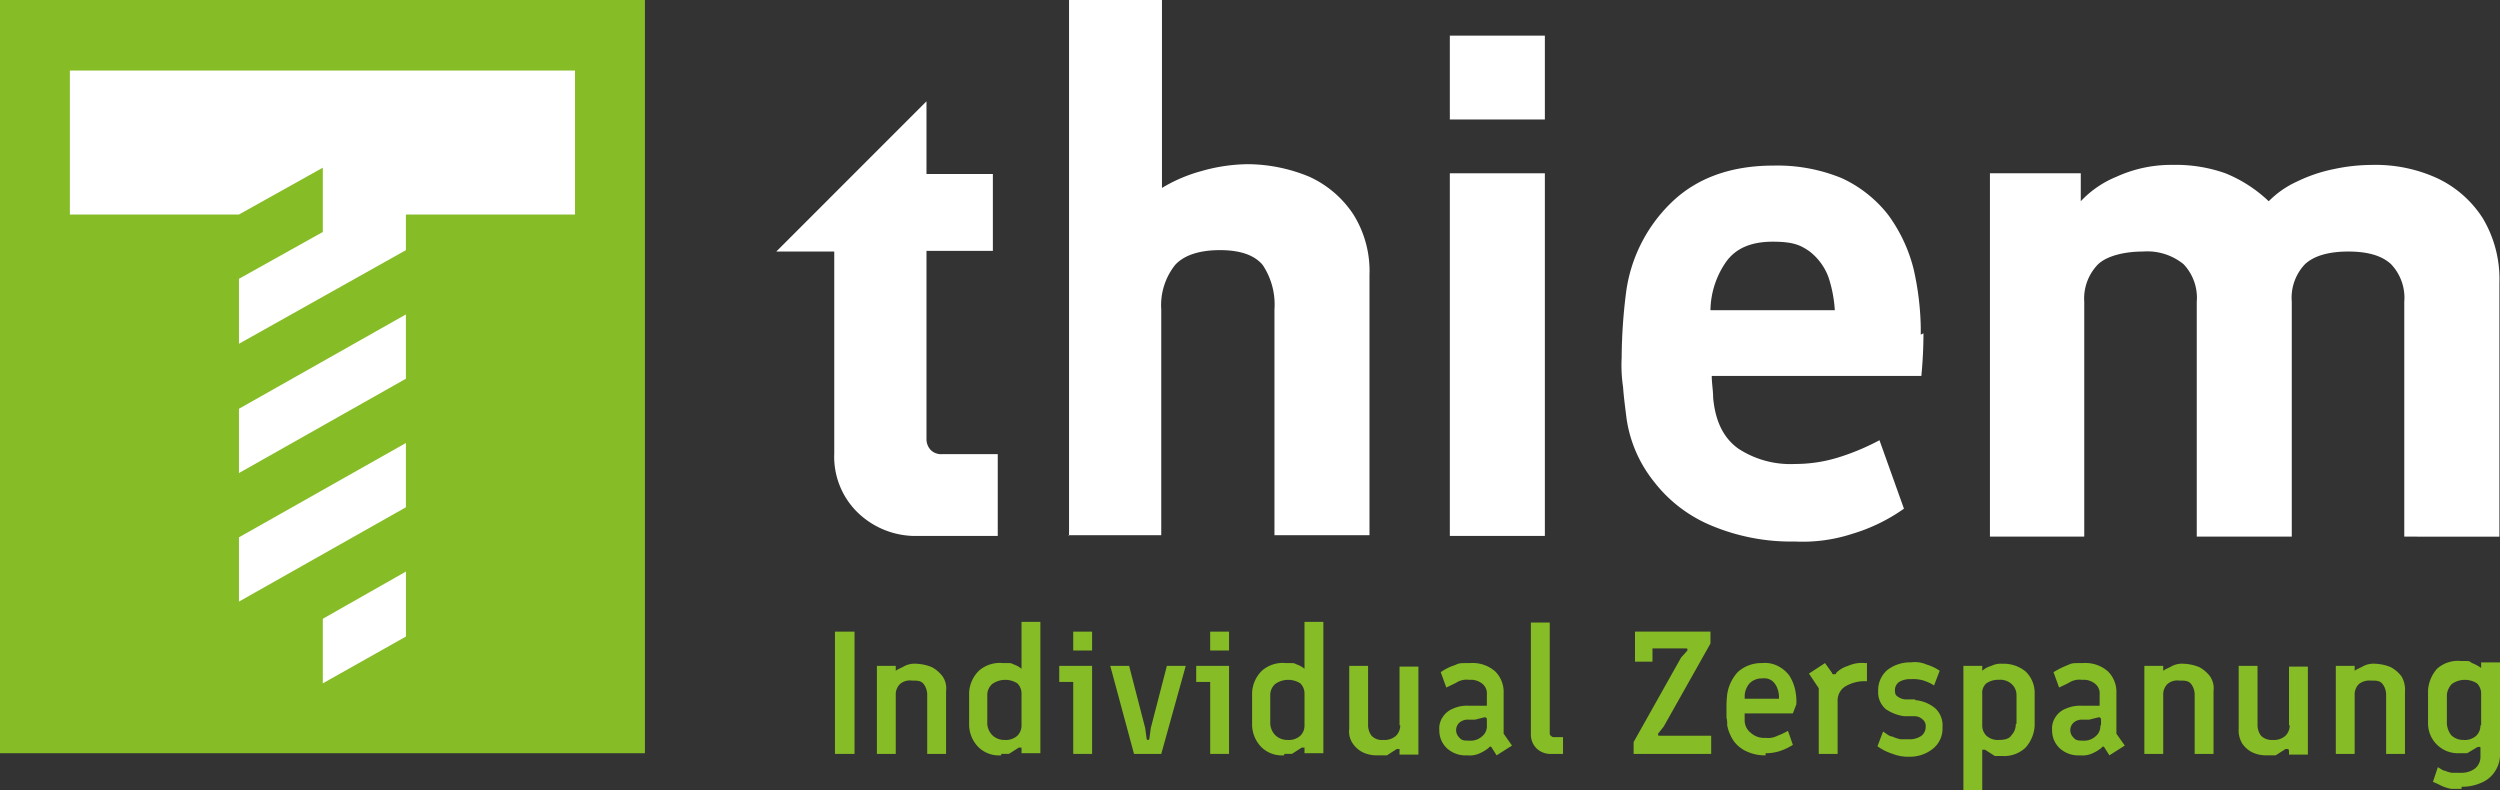 <?xml version="1.0" encoding="UTF-8"?>
<svg xmlns="http://www.w3.org/2000/svg" width="286" height="90.404" viewBox="0 0 286 90.404">
  <rect x="0" y="0" width="286" height="90.404" fill="#333333" stroke="none"/>
  <defs>
    <style>.a{fill:#86bc25;}.b{fill:#fff;}</style>
  </defs>
  <g transform="translate(-43.1 -43.1)">
    <g transform="translate(138.62 43.1)">
      <g transform="translate(0 71.14)">
        <rect class="a" width="2.238" height="13.988" transform="translate(0 1.119)"></rect>
        <path class="a" d="M174.915,138.5a5.042,5.042,0,0,0-1.759-.4,2.584,2.584,0,0,0-1.359.24c-.4.24-.719.32-1.039.56v-.56H168.6v10.072h2.158V141.7a1.688,1.688,0,0,1,.48-1.279,1.739,1.739,0,0,1,1.359-.4c.639,0,1.039,0,1.359.4a2.034,2.034,0,0,1,.4,1.279v6.714h2.158v-7.194a2.409,2.409,0,0,0-.4-1.679A3.763,3.763,0,0,0,174.915,138.5Z" transform="translate(-163.804 -133.304)"></path>
        <path class="a" d="M187.875,137.535a2.764,2.764,0,0,0-.959-.56c-.4-.16-.08-.16-1.279-.16a3.605,3.605,0,0,0-2.718.879,3.775,3.775,0,0,0-1.119,2.478v3.757a3.709,3.709,0,0,0,1.039,2.478,3.328,3.328,0,0,0,2.638.959v-.16h.879l1.119-.719h.32v.639h2.158V132.1h-2.158v5.435h0Zm-.08,6.395a1.627,1.627,0,0,1-.48,1.2,1.954,1.954,0,0,1-1.439.48,1.983,1.983,0,0,1-1.439-.56,2.058,2.058,0,0,1-.56-1.279v-3.357a1.7,1.7,0,0,1,.56-1.2,2.577,2.577,0,0,1,2.878-.08,1.627,1.627,0,0,1,.48,1.2Z" transform="translate(-166.453 -132.1)"></path>
        <path class="a" d="M194.7,140.238h1.6v8.233h2.158V138.4H194.7Z" transform="translate(-169.042 -133.364)"></path>
        <rect class="a" width="2.158" height="2.158" transform="translate(27.257 1.119)"></rect>
        <path class="a" d="M206.636,145.514l-.16,1.2a.16.16,0,0,1-.32,0l-.16-1.2-1.838-7.114H202l2.718,10.072h3.117l2.8-10.072h-2.158Z" transform="translate(-170.506 -133.364)"></path>
        <rect class="a" width="2.158" height="2.158" transform="translate(42.924 1.119)"></rect>
        <path class="a" d="M214.3,140.238h1.6v8.233h2.158V138.4H214.3Z" transform="translate(-172.975 -133.364)"></path>
        <path class="a" d="M228.375,137.535a2.764,2.764,0,0,0-.959-.56c-.4-.16-.08-.16-1.279-.16a3.605,3.605,0,0,0-2.718.879,3.775,3.775,0,0,0-1.119,2.478v3.757a3.709,3.709,0,0,0,1.039,2.478,3.328,3.328,0,0,0,2.638.959v-.16h.879l1.119-.719h.32v.639h2.158V132.1h-2.158v5.435h0Zm-.08,6.395a1.627,1.627,0,0,1-.48,1.2,1.954,1.954,0,0,1-1.439.48,1.983,1.983,0,0,1-1.439-.56,2.058,2.058,0,0,1-.56-1.279v-3.357a1.7,1.7,0,0,1,.56-1.2,2.577,2.577,0,0,1,2.878-.08,1.627,1.627,0,0,1,.48,1.2Z" transform="translate(-174.58 -132.1)"></path>
        <path class="a" d="M242.035,145.114a1.688,1.688,0,0,1-.48,1.279,1.954,1.954,0,0,1-1.439.48,1.646,1.646,0,0,1-1.359-.48,2.034,2.034,0,0,1-.4-1.279V138.4H236.2v7.194a2.409,2.409,0,0,0,.4,1.679,2.988,2.988,0,0,0,1.2,1.039,3.707,3.707,0,0,0,1.679.32h1.039l1.119-.719h.32v.639h2.158V138.48h-2.158v6.714h.08Z" transform="translate(-177.369 -133.364)"></path>
        <path class="a" d="M257.38,151.28l-.08-.08h0Z" transform="translate(-181.604 -135.933)"></path>
        <path class="a" d="M256.454,146.073v-4.636a3.312,3.312,0,0,0-.959-2.478,3.908,3.908,0,0,0-2.878-.959c-1.279,0-1.2,0-1.759.24a5.991,5.991,0,0,0-1.6.8l.639,1.759c.48-.24.879-.4,1.279-.639a2.185,2.185,0,0,1,1.359-.24,2.035,2.035,0,0,1,1.519.48,1.4,1.4,0,0,1,.48,1.2v1.279h-2.078a3.847,3.847,0,0,0-1.759.32,2.47,2.47,0,0,0-1.2.959,2.308,2.308,0,0,0-.4,1.519,2.771,2.771,0,0,0,.879,2.078,3.154,3.154,0,0,0,2.318.8,2.687,2.687,0,0,0,1.439-.24,4.532,4.532,0,0,0,1.039-.639.167.167,0,0,1,.32,0l.56.879,1.759-1.119Zm-1.918-.959a1.491,1.491,0,0,1-.56,1.279,1.954,1.954,0,0,1-1.439.48h-.08c-.4,0-.8,0-1.039-.32a1.167,1.167,0,0,1,0-1.759,1.474,1.474,0,0,1,1.039-.32h.719l.959-.24c.24-.08.4,0,.4.24v.639h0Z" transform="translate(-179.958 -133.284)"></path>
        <path class="a" d="M264.518,145.149c-.16,0-.16-.24-.16-.4V132.2H262.2v12.789a2.232,2.232,0,0,0,.639,1.6,2.29,2.29,0,0,0,1.679.639h1.359v-1.918h-.959c-.16,0-.32,0-.4-.16h0Z" transform="translate(-182.587 -132.12)"></path>
        <path class="a" d="M279.7,145.33v-.16l.639-.8,5.356-9.512V133.5H277.06v3.437h2v-1.519h3.837c.16,0,.16.08.16.08v.16l-.719.8-5.435,9.672v1.359h8.873V145.41h-5.915c-.16,0-.16-.08-.16-.08h0Z" transform="translate(-185.537 -132.381)"></path>
        <path class="a" d="M297.394,139.439a3.763,3.763,0,0,0-1.2-1.039,3.225,3.225,0,0,0-1.918-.4,4.006,4.006,0,0,0-2.8,1.039,4.772,4.772,0,0,0-1.2,2.558,13.545,13.545,0,0,0-.08,1.759v.879a3,3,0,0,1,.08.879,4.818,4.818,0,0,0,.719,1.759,3.62,3.62,0,0,0,1.439,1.2,4.866,4.866,0,0,0,2.238.48v-.24a5.154,5.154,0,0,0,1.6-.24,6.536,6.536,0,0,0,1.519-.719l-.56-1.6a8.069,8.069,0,0,1-1.2.56,2.312,2.312,0,0,1-1.359.24,2.252,2.252,0,0,1-1.679-.56,1.813,1.813,0,0,1-.719-1.439v-.8h5.515l.4-1.039a6.27,6.27,0,0,0-.16-1.759,5.109,5.109,0,0,0-.639-1.519h0Zm-5.116,2.638v-.32a2.3,2.3,0,0,1,.56-1.439,1.926,1.926,0,0,1,1.439-.56,1.529,1.529,0,0,1,1.2.32,2.07,2.07,0,0,1,.56.879,2.721,2.721,0,0,1,.16,1.119h-3.917Z" transform="translate(-188.206 -133.284)"></path>
        <path class="a" d="M306.476,138.32a3.232,3.232,0,0,0-1.359.8c0,.16-.16.16-.24.16s-.24,0-.24-.16l-.8-1.119L302,139.2l1.119,1.679v7.514h2.158V142.4a1.913,1.913,0,0,1,.8-1.679,4.28,4.28,0,0,1,2.558-.639V138h-.24a3.748,3.748,0,0,0-1.918.32h0Z" transform="translate(-190.574 -133.284)"></path>
        <path class="a" d="M316.116,142.136H315a1.676,1.676,0,0,1-.879-.32c-.24-.16-.32-.32-.32-.719a1.139,1.139,0,0,1,.48-.959,2.449,2.449,0,0,1,1.359-.32,4.192,4.192,0,0,1,1.439.16,5.51,5.51,0,0,1,1.2.56l.639-1.679a5.3,5.3,0,0,0-1.519-.719,3.254,3.254,0,0,0-1.759-.24,4.261,4.261,0,0,0-2.718.879,3.04,3.04,0,0,0-1.039,2.4,2.537,2.537,0,0,0,.879,2.078,4.92,4.92,0,0,0,2.078.8h1.119a1.381,1.381,0,0,1,1.039.4.927.927,0,0,1,.32.8,1.289,1.289,0,0,1-.48,1.039,2.373,2.373,0,0,1-1.439.4h-.959a4.508,4.508,0,0,1-.959-.32c-.32,0-.639-.32-1.039-.56l-.639,1.679a6.038,6.038,0,0,0,1.759.879,4.837,4.837,0,0,0,1.918.32h-.08a4.206,4.206,0,0,0,2.8-.959,2.932,2.932,0,0,0,1.039-2.4,2.668,2.668,0,0,0-.8-2.158,4.1,4.1,0,0,0-2.318-.959h0Z" transform="translate(-192.54 -133.264)"></path>
        <path class="a" d="M328.576,138.1a2.437,2.437,0,0,0-1.279.24,2.527,2.527,0,0,0-1.039.56v-.56H324.1v14.228h2.158v-4.636h.32l1.119.719h.879a3.565,3.565,0,0,0,2.638-.959,4.134,4.134,0,0,0,1.039-2.478v-3.757a3.37,3.37,0,0,0-1.039-2.478,3.96,3.96,0,0,0-2.718-.879h.08Zm1.519,6.874a1.815,1.815,0,0,1-.48,1.279c-.24.4-.719.56-1.439.56h0a1.954,1.954,0,0,1-1.439-.48,1.627,1.627,0,0,1-.48-1.2v-3.6a1.4,1.4,0,0,1,.48-1.2,2.373,2.373,0,0,1,1.439-.4,1.954,1.954,0,0,1,1.439.48,1.7,1.7,0,0,1,.56,1.2v3.357Z" transform="translate(-195.008 -133.304)"></path>
        <path class="a" d="M344.154,146.073v-4.636a3.312,3.312,0,0,0-.959-2.478,3.908,3.908,0,0,0-2.878-.959c-1.279,0-1.2,0-1.758.24a9.946,9.946,0,0,0-1.6.8l.639,1.759c.48-.24.879-.4,1.279-.639a2.185,2.185,0,0,1,1.359-.24,2.035,2.035,0,0,1,1.519.48,1.4,1.4,0,0,1,.48,1.2v1.279h-2.078a4.066,4.066,0,0,0-1.759.32,2.47,2.47,0,0,0-1.2.959,2.308,2.308,0,0,0-.4,1.519,2.771,2.771,0,0,0,.879,2.078,3.153,3.153,0,0,0,2.318.8,2.687,2.687,0,0,0,1.439-.24,4.531,4.531,0,0,0,1.039-.639.167.167,0,0,1,.32,0l.56.879,1.759-1.119-.959-1.359Zm-1.838-.959a1.491,1.491,0,0,1-.56,1.279,1.954,1.954,0,0,1-1.439.48h0c-.4,0-.8,0-1.039-.32a1.167,1.167,0,0,1,0-1.759,1.474,1.474,0,0,1,1.039-.32h.719l.959-.24c.24-.08.4,0,.4.24v.639h-.08Z" transform="translate(-197.557 -133.284)"></path>
        <path class="a" d="M345.08,151.28l-.08-.08h0Z" transform="translate(-199.202 -135.933)"></path>
        <path class="a" d="M356.315,138.5a5.042,5.042,0,0,0-1.759-.4,2.584,2.584,0,0,0-1.359.24c-.4.24-.719.32-1.039.56v-.56H350v10.072h2.158V141.7a1.688,1.688,0,0,1,.48-1.279,1.739,1.739,0,0,1,1.359-.4c.639,0,1.039,0,1.359.4a2.034,2.034,0,0,1,.4,1.279v6.714h2.158v-7.194a2.409,2.409,0,0,0-.4-1.679,3.763,3.763,0,0,0-1.2-1.039h0Z" transform="translate(-200.206 -133.304)"></path>
        <path class="a" d="M369.335,145.114a1.688,1.688,0,0,1-.48,1.279,1.954,1.954,0,0,1-1.439.48,1.757,1.757,0,0,1-1.359-.48,2.034,2.034,0,0,1-.4-1.279V138.4H363.5v7.194a2.913,2.913,0,0,0,.4,1.679,2.987,2.987,0,0,0,1.2,1.039,3.707,3.707,0,0,0,1.679.32h.959l1.119-.719h.32a.8.8,0,0,1,.08.24v.4h2.158V138.48h-2.158v6.714h.08Z" transform="translate(-202.915 -133.364)"></path>
        <path class="a" d="M383.715,138.5a5.042,5.042,0,0,0-1.759-.4,2.584,2.584,0,0,0-1.359.24c-.4.24-.719.32-1.039.56v-.56H377.4v10.072h2.158V141.7a1.688,1.688,0,0,1,.48-1.279,1.964,1.964,0,0,1,1.359-.4c.639,0,1.039,0,1.359.4a2.034,2.034,0,0,1,.4,1.279v6.714h2.158v-7.194a2.913,2.913,0,0,0-.4-1.679,3.763,3.763,0,0,0-1.2-1.039h0Z" transform="translate(-205.704 -133.304)"></path>
        <path class="a" d="M396.675,137.94v.56a4.306,4.306,0,0,0-1.039-.56c-.4-.24-.08-.24-1.279-.24a3.605,3.605,0,0,0-2.718.879,4.134,4.134,0,0,0-1.039,2.478v3.757a3.418,3.418,0,0,0,3.6,3.437h.879l1.2-.719h.24c.08,0,.08.08.08.24v.879a1.707,1.707,0,0,1-.639,1.359,2.537,2.537,0,0,1-1.6.48h-1.039a3.044,3.044,0,0,1-.8-.24c-.24,0-.48-.24-.8-.4l-.56,1.679c.4.16.719.32,1.039.48a5.17,5.17,0,0,0,1.039.32h1.2v-.24a5.408,5.408,0,0,0,2.478-.56,3.386,3.386,0,0,0,1.439-1.359,3.423,3.423,0,0,0,.48-1.759V137.86h-2.158Zm-.08,7.114a1.627,1.627,0,0,1-.48,1.2,1.954,1.954,0,0,1-1.439.48h0a1.983,1.983,0,0,1-1.439-.56,2.509,2.509,0,0,1-.48-1.279v-3.357a2.1,2.1,0,0,1,.56-1.2,2.577,2.577,0,0,1,2.878-.08,1.627,1.627,0,0,1,.48,1.2v3.6Z" transform="translate(-208.353 -133.224)"></path>
      </g>
      <path class="b" d="M196.08,104.409V43.1h10.631V64.6a17.578,17.578,0,0,1,4.476-1.918,19.837,19.837,0,0,1,5.435-.8,18.68,18.68,0,0,1,6.954,1.439,11.979,11.979,0,0,1,5.036,4.316,12.216,12.216,0,0,1,1.838,6.954v29.735H219.58V78.51a8.151,8.151,0,0,0-1.359-5.116c-.959-1.119-2.558-1.679-4.876-1.679s-4.077.56-5.116,1.679a7.4,7.4,0,0,0-1.6,5.116v25.818H196Z" transform="translate(-169.302 -43.1)"></path>
      <path class="b" d="M250.6,105.432V63.947h10.871v41.485Zm0-47.64V48.2h10.871v9.592Z" transform="translate(-180.259 -44.123)"></path>
      <path class="b" d="M327.88,109.144V67.659h10.391v3.2a11.585,11.585,0,0,1,4.077-2.8,15.008,15.008,0,0,1,6.395-1.359,17,17,0,0,1,6.075.959,15.775,15.775,0,0,1,4.956,3.2,10.832,10.832,0,0,1,3.2-2.238,17.629,17.629,0,0,1,4.236-1.439,21.135,21.135,0,0,1,4.4-.48,16.93,16.93,0,0,1,7.434,1.519,12.48,12.48,0,0,1,5.2,4.556,13.525,13.525,0,0,1,1.918,7.434v29.016H375.28V82.367a5.577,5.577,0,0,0-1.519-4.316c-1.039-.959-2.638-1.439-4.876-1.439s-3.917.48-4.956,1.439a5.577,5.577,0,0,0-1.519,4.316v26.857H351.54V82.367a5.577,5.577,0,0,0-1.519-4.316,6.575,6.575,0,0,0-4.636-1.439c-2.078,0-4.077.48-5.116,1.439a5.608,5.608,0,0,0-1.6,4.316v26.857H327.88Z" transform="translate(-195.751 -47.836)"></path>
    </g>
    <path class="b" d="M173.144,97.966a1.688,1.688,0,0,1-1.279-.48,1.815,1.815,0,0,1-.48-1.279v-21.5h7.594V65.913h-7.594V57.6L154.2,74.786h6.634v23.1a8.915,8.915,0,0,0,2.718,6.794,9.528,9.528,0,0,0,6.954,2.638h9.032V97.966h-6.395Z" transform="translate(-22.295 -2.91)"></path>
    <path class="b" d="M309.411,86.144v-.879a32.685,32.685,0,0,0-.8-6.554,17.723,17.723,0,0,0-2.958-6.315,14.381,14.381,0,0,0-5.276-4.157,19.31,19.31,0,0,0-7.833-1.439c-4.876,0-8.793,1.439-11.67,4.236a17.492,17.492,0,0,0-5.2,10.471,61.506,61.506,0,0,0-.48,7.274,17.1,17.1,0,0,0,.16,3.357c.08,1.119.24,2.318.4,3.6a14.94,14.94,0,0,0,3.117,7.194,16.047,16.047,0,0,0,6.555,5.036,23.6,23.6,0,0,0,9.592,1.838,18.291,18.291,0,0,0,6.555-.879,20.247,20.247,0,0,0,5.915-2.878l-2.8-7.833a26.644,26.644,0,0,1-4.8,2,16.748,16.748,0,0,1-4.876.719,10.869,10.869,0,0,1-6.475-1.759c-1.679-1.2-2.638-3.117-2.878-5.835,0-.8-.16-1.679-.16-2.478h23.98c.16-1.679.24-3.277.24-4.876h0l-.32.16h0Zm-24.06-2.8a9.93,9.93,0,0,1,1.838-5.6c1.119-1.519,2.878-2.238,5.276-2.238s3.2.4,4.236,1.119a6.628,6.628,0,0,1,2.158,2.958,14.883,14.883,0,0,1,.719,3.757H285.351Z" transform="translate(-46.576 -4.756)"></path>
    <g transform="translate(43.1 43.1)">
      <rect class="a" width="73.778" height="86.168"></rect>
      <g transform="translate(7.993 8.073)">
        <path class="b" d="M53.1,53.2V69.666H72.444l9.592-5.356v7.354L72.444,77.02v7.434l19.1-10.711V69.666h19.344V53.2Z" transform="translate(-53.1 -53.2)"></path>
        <path class="b" d="M77.3,124.645l19.1-10.791V106.5L77.3,117.291Z" transform="translate(-57.956 -63.896)"></path>
        <path class="b" d="M77.3,106.245,96.4,95.454V88.1L77.3,98.891Z" transform="translate(-57.956 -60.203)"></path>
        <path class="b" d="M89.3,130.335v7.354l9.512-5.355V124.9l-9.432,5.356Z" transform="translate(-60.364 -67.588)"></path>
      </g>
    </g>
  </g>
</svg>
